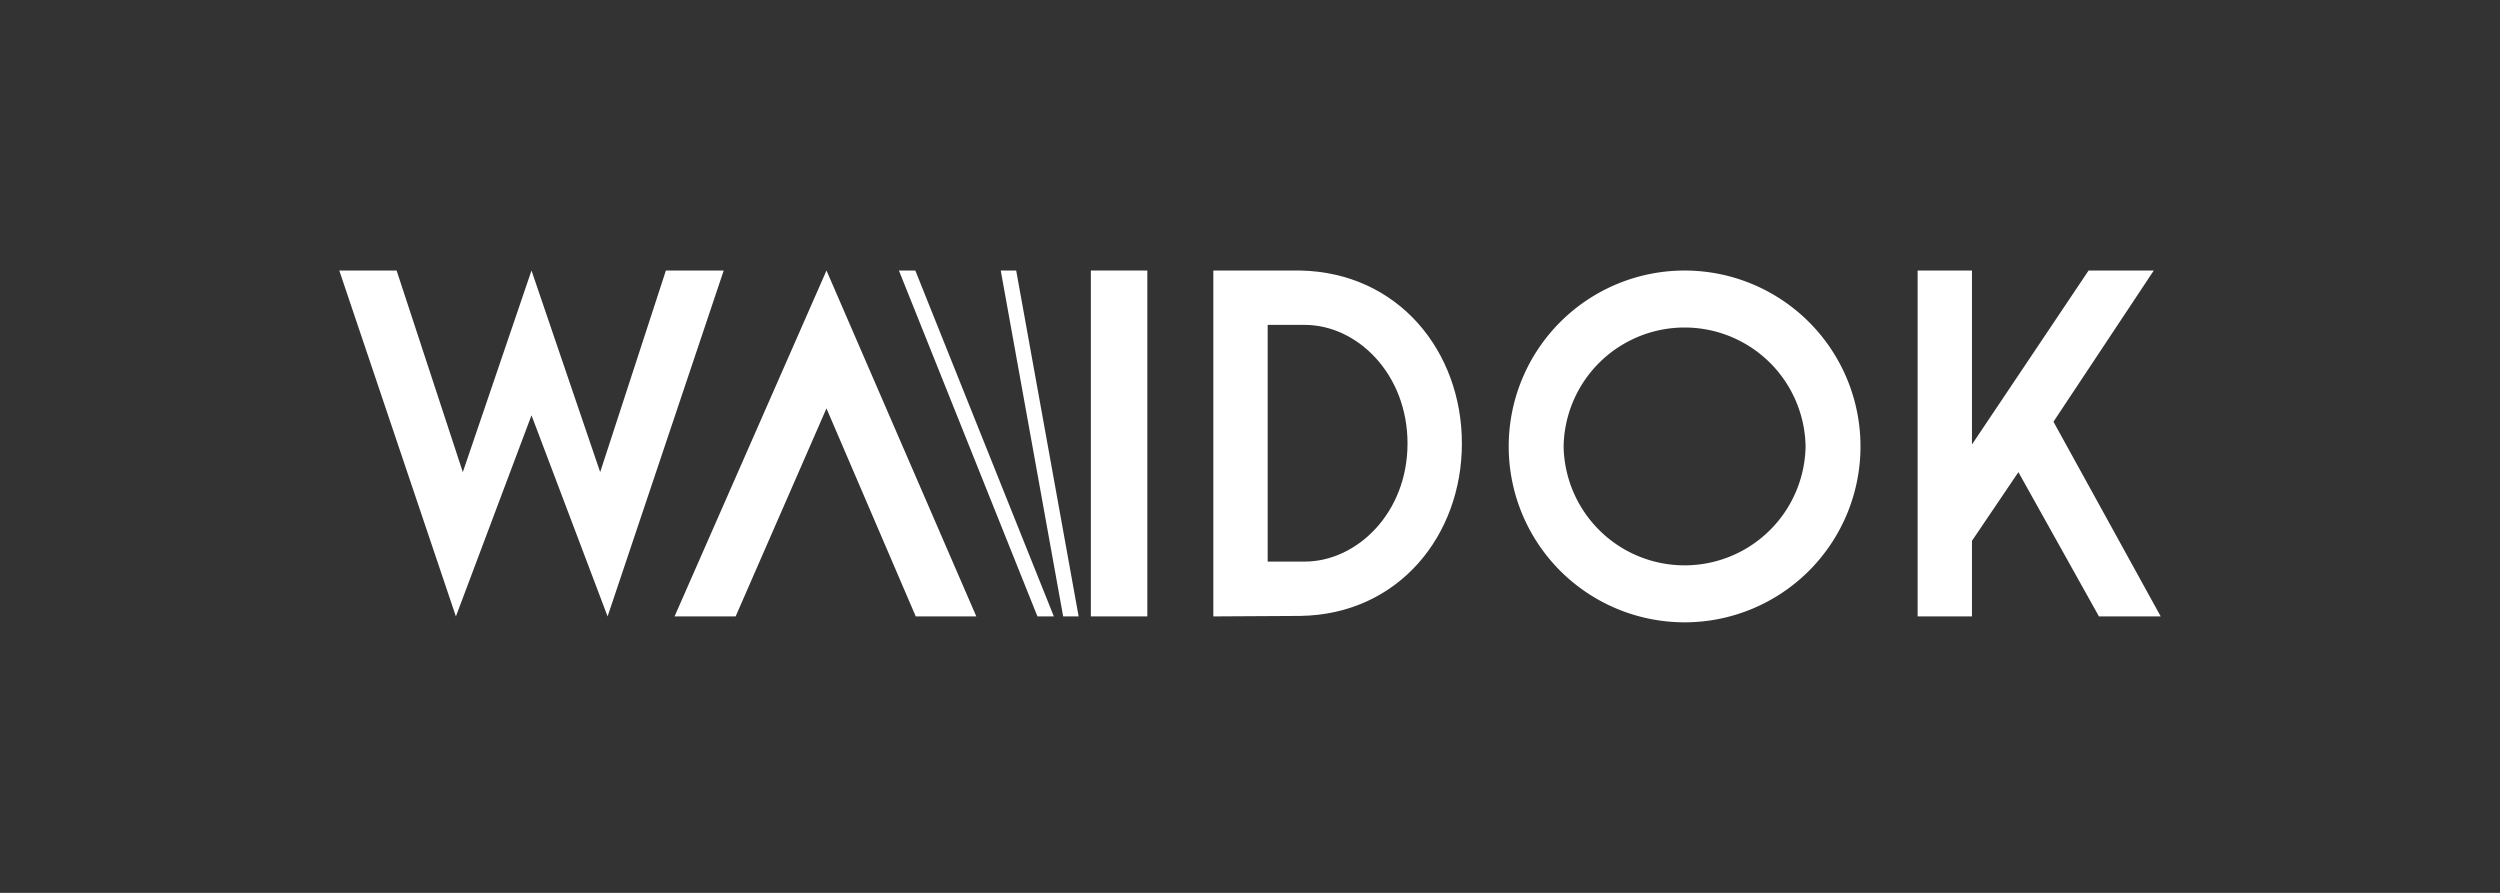 <svg xmlns="http://www.w3.org/2000/svg" xmlns:xlink="http://www.w3.org/1999/xlink" width="280" height="100" viewBox="0 0 280 100">
  <rect x="0" y="0" width="280" height="100" fill="#333333" stroke="none"/>
  <defs>
    <clipPath id="clip-waidok">
      <rect width="280" height="100"/>
    </clipPath>
  </defs>
  <g id="waidok" clip-path="url(#clip-waidok)">
    <g id="WAIDOK_LOGO_Logo_Short_02" data-name="WAIDOK LOGO_Logo Short 02" transform="translate(38 30.298)">
      <path id="Path_17773" data-name="Path 17773" d="M75.636,28.46,62.631,67.2,54.108,44.675,45.64,67.2,32.58,28.46H39l7.416,22.579L54.108,28.46,61.8,51.039,69.16,28.46h6.475Z" transform="translate(-32.58 -28.459)" fill="#fff"/>
      <path id="Path_17774" data-name="Path 17774" d="M932.39,28.46c11.013.221,18.1,9.076,18.1,19.37s-7.084,19.148-18.1,19.314l-9.74.055V28.46ZM944.4,47.83c0-7.8-5.644-13.281-11.511-13.281h-4.151V61.058h4.151c5.81,0,11.511-5.423,11.511-13.226Z" transform="translate(-824.758 -28.459)" fill="#fff"/>
      <path id="Path_17775" data-name="Path 17775" d="M1262.832,48.161a19.7,19.7,0,1,1-19.7-19.7A19.7,19.7,0,0,1,1262.832,48.161Zm-6.15,0a13.552,13.552,0,0,0-27.1,0,13.552,13.552,0,0,0,27.1,0Z" transform="translate(-1092.457 -28.459)" fill="#fff"/>
      <path id="Path_17776" data-name="Path 17776" d="M1666.3,28.46l-11.235,16.934L1667.078,67.2h-6.918l-9.021-16.16-5.2,7.692V67.2h-6.087V28.46h6.087V47.94L1659,28.46h7.3Z" transform="translate(-1463.078 -28.459)" fill="#fff"/>
      <g id="Group_10772" data-name="Group 10772" transform="translate(37.551 0)">
        <rect id="Rectangle_8135" data-name="Rectangle 8135" width="6.324" height="38.739" transform="translate(46.625)" fill="#fff"/>
        <path id="Path_17777" data-name="Path 17777" d="M374.01,67.189h6.841l2.414-5.533h0l7.758-17.764,10,23.3h6.784L391.026,28.45Z" transform="translate(-374.01 -28.45)" fill="#fff"/>
        <path id="Path_17778" data-name="Path 17778" d="M706.17,28.45l6.991,38.74h1.733L707.9,28.45Z" transform="translate(-669.638 -28.45)" fill="#fff"/>
        <path id="Path_17779" data-name="Path 17779" d="M602.47,28.45l15.516,38.74h1.837L604.307,28.45Z" transform="translate(-577.343 -28.45)" fill="#fff"/>
      </g>
    </g>
  </g>
</svg>
